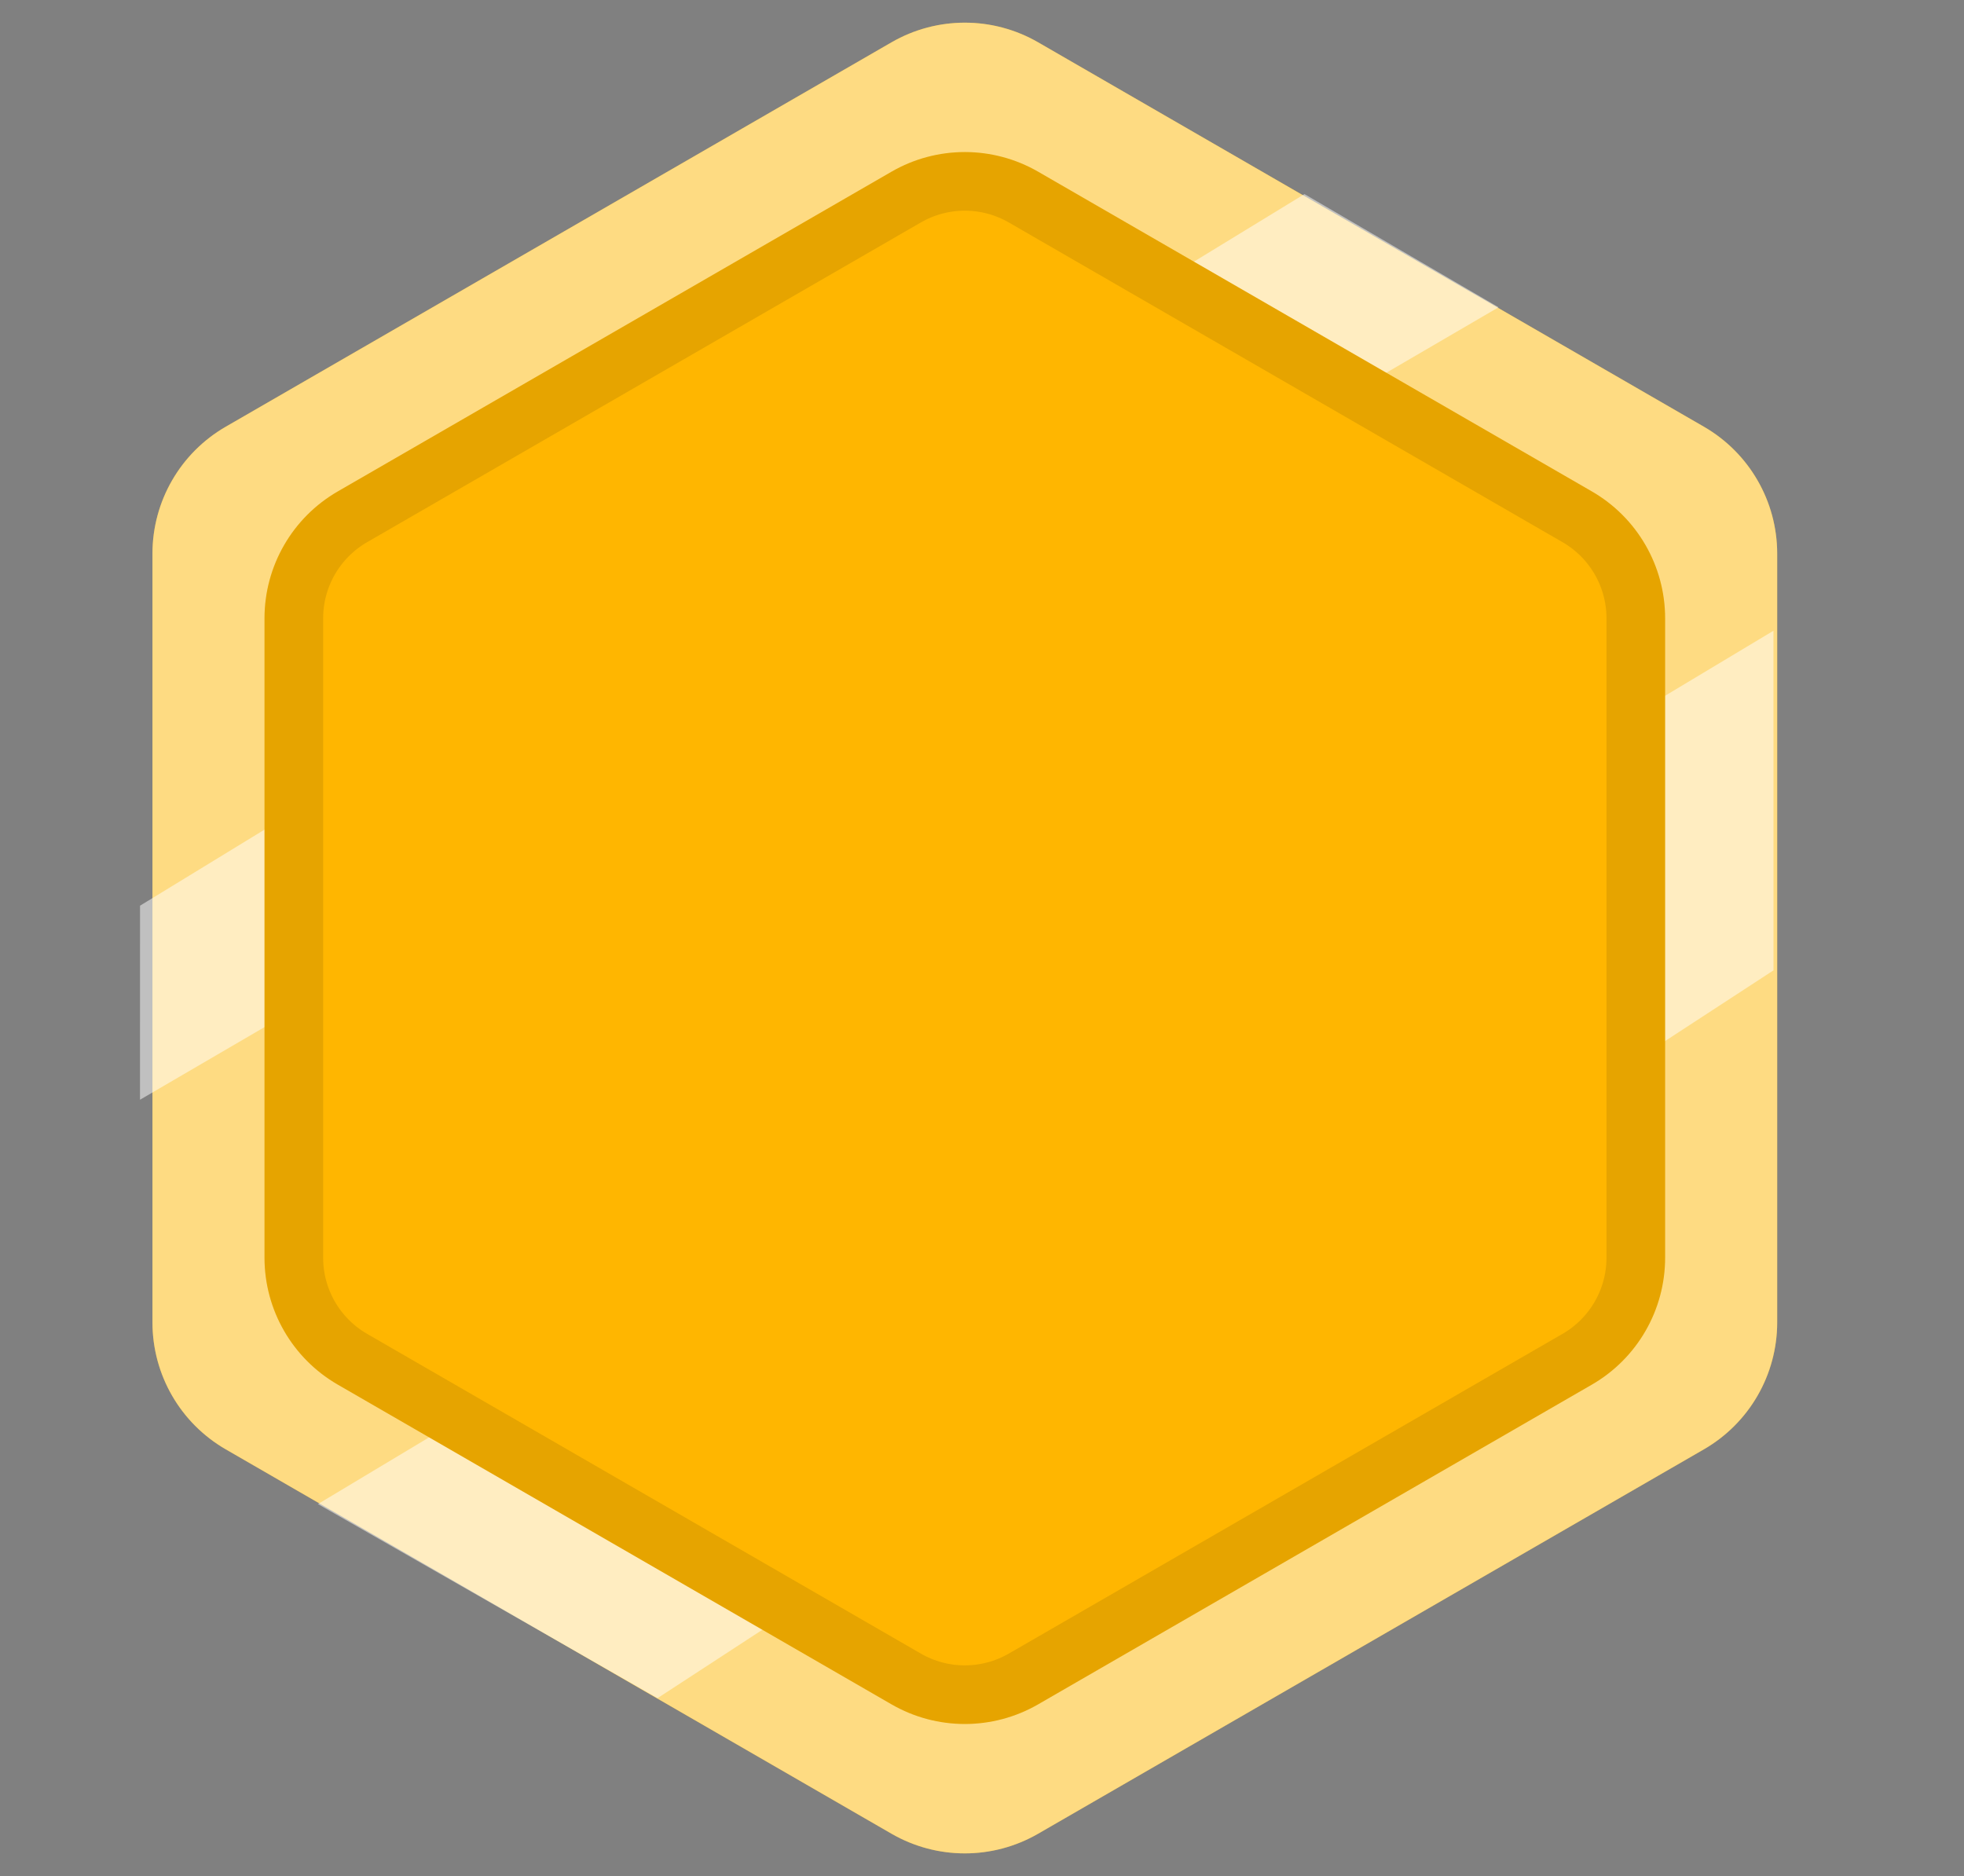 <svg width="67" height="64" viewBox="0 0 67 64" fill="none" xmlns="http://www.w3.org/2000/svg">
<rect x="0" y="0" width="67" height="64" fill="#808080" stroke="none"/>
<path d="M30.414 1.443C31.961 0.55 33.867 0.55 35.414 1.443L58.127 14.557C59.674 15.45 60.627 17.1 60.627 18.887V45.113C60.627 46.9 59.674 48.55 58.127 49.443L35.414 62.557C33.867 63.45 31.961 63.45 30.414 62.557L7.701 49.443C6.154 48.55 5.201 46.9 5.201 45.113V18.887C5.201 17.1 6.154 15.45 7.701 14.557L30.414 1.443Z" fill="#FDB605"/>
<path d="M30.414 1.443C31.961 0.55 33.867 0.55 35.414 1.443L58.127 14.557C59.674 15.45 60.627 17.1 60.627 18.887V45.113C60.627 46.9 59.674 48.55 58.127 49.443L35.414 62.557C33.867 63.45 31.961 63.45 30.414 62.557L7.701 49.443C6.154 48.55 5.201 46.9 5.201 45.113V18.887C5.201 17.1 6.154 15.45 7.701 14.557L30.414 1.443Z" fill="white" fill-opacity="0.5"/>
<path d="M10.845 51.31L60.5 21.517L60.501 33.103L22.432 57.931L10.845 51.31Z" fill="white" fill-opacity="0.5"/>
<path d="M4.777 30.897L44.501 6.621L51.122 10.483L4.776 37.517L4.777 30.897Z" fill="white" fill-opacity="0.5"/>
<path d="M30.414 5.857C31.961 4.964 33.867 4.964 35.414 5.857L54.304 16.764C55.851 17.657 56.804 19.307 56.804 21.094V42.906C56.804 44.693 55.851 46.343 54.304 47.236L35.414 58.143C33.867 59.036 31.961 59.036 30.414 58.143L11.524 47.236C9.976 46.343 9.023 44.693 9.023 42.906V21.094C9.023 19.307 9.976 17.657 11.524 16.764L30.414 5.857Z" fill="#FFB600"/>
<path d="M30.914 6.723C32.151 6.009 33.676 6.009 34.914 6.723L53.804 17.63C55.042 18.344 55.804 19.665 55.804 21.094V42.906C55.804 44.335 55.042 45.656 53.804 46.37L34.914 57.277C33.676 57.991 32.151 57.991 30.914 57.277L12.024 46.37C10.786 45.656 10.024 44.335 10.024 42.906V21.094C10.024 19.665 10.786 18.344 12.024 17.63L30.914 6.723Z" stroke="black" stroke-opacity="0.1" stroke-width="2"/>
</svg>
